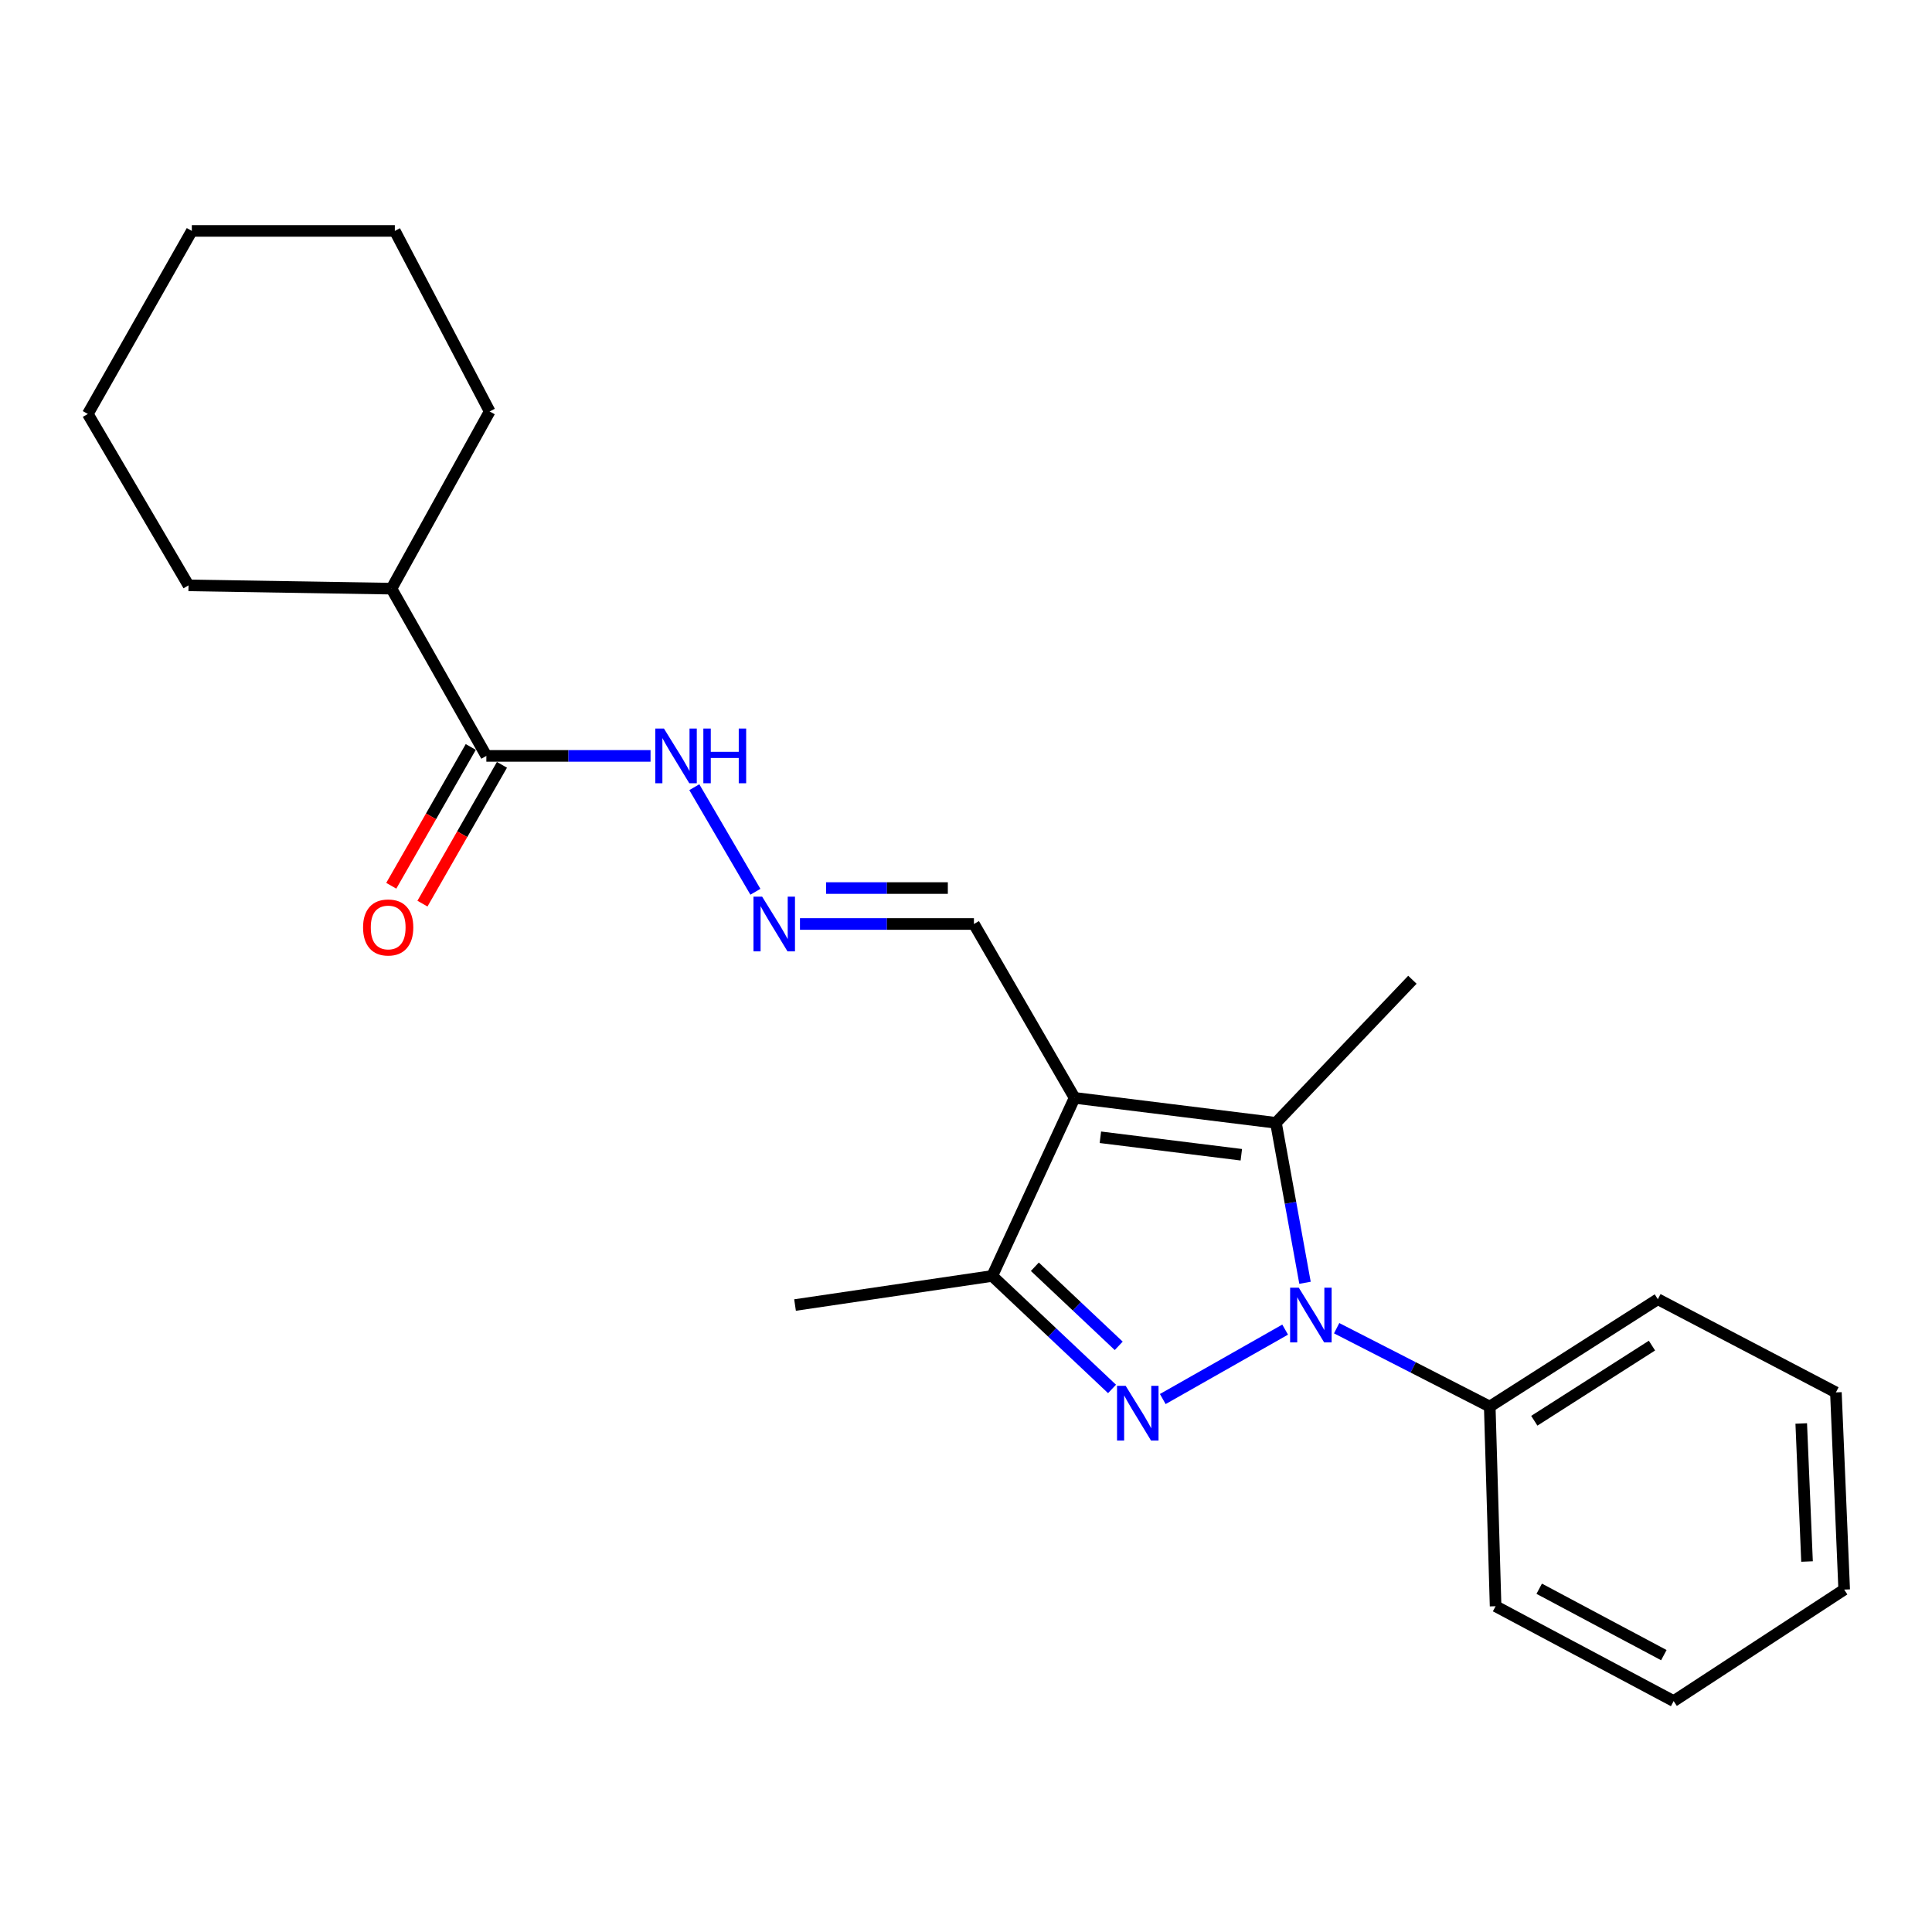 <?xml version='1.0' encoding='iso-8859-1'?>
<svg version='1.1' baseProfile='full'
              xmlns='http://www.w3.org/2000/svg'
                      xmlns:rdkit='http://www.rdkit.org/xml'
                      xmlns:xlink='http://www.w3.org/1999/xlink'
                  xml:space='preserve'
width='1000px' height='1000px' viewBox='0 0 1000 1000'>
<!-- END OF HEADER -->
<rect style='opacity:1.0;fill:#FFFFFF;stroke:none' width='1000' height='1000' x='0' y='0'> </rect>
<path class='bond-0' d='M 665.19,688.208 L 601.849,724.142' style='fill:none;fill-rule:evenodd;stroke:#0000FF;stroke-width:6px;stroke-linecap:butt;stroke-linejoin:miter;stroke-opacity:1' />
<path class='bond-2' d='M 675.473,663.967 L 667.952,622.572' style='fill:none;fill-rule:evenodd;stroke:#0000FF;stroke-width:6px;stroke-linecap:butt;stroke-linejoin:miter;stroke-opacity:1' />
<path class='bond-2' d='M 667.952,622.572 L 660.43,581.176' style='fill:none;fill-rule:evenodd;stroke:#000000;stroke-width:6px;stroke-linecap:butt;stroke-linejoin:miter;stroke-opacity:1' />
<path class='bond-7' d='M 691.845,687.482 L 731.468,707.76' style='fill:none;fill-rule:evenodd;stroke:#0000FF;stroke-width:6px;stroke-linecap:butt;stroke-linejoin:miter;stroke-opacity:1' />
<path class='bond-7' d='M 731.468,707.76 L 771.09,728.037' style='fill:none;fill-rule:evenodd;stroke:#000000;stroke-width:6px;stroke-linecap:butt;stroke-linejoin:miter;stroke-opacity:1' />
<path class='bond-3' d='M 575.588,718.909 L 544.584,689.669' style='fill:none;fill-rule:evenodd;stroke:#0000FF;stroke-width:6px;stroke-linecap:butt;stroke-linejoin:miter;stroke-opacity:1' />
<path class='bond-3' d='M 544.584,689.669 L 513.579,660.43' style='fill:none;fill-rule:evenodd;stroke:#000000;stroke-width:6px;stroke-linecap:butt;stroke-linejoin:miter;stroke-opacity:1' />
<path class='bond-3' d='M 579.049,696.604 L 557.346,676.136' style='fill:none;fill-rule:evenodd;stroke:#0000FF;stroke-width:6px;stroke-linecap:butt;stroke-linejoin:miter;stroke-opacity:1' />
<path class='bond-3' d='M 557.346,676.136 L 535.643,655.669' style='fill:none;fill-rule:evenodd;stroke:#000000;stroke-width:6px;stroke-linecap:butt;stroke-linejoin:miter;stroke-opacity:1' />
<path class='bond-1' d='M 556.208,568.248 L 660.43,581.176' style='fill:none;fill-rule:evenodd;stroke:#000000;stroke-width:6px;stroke-linecap:butt;stroke-linejoin:miter;stroke-opacity:1' />
<path class='bond-1' d='M 569.552,588.648 L 642.507,597.697' style='fill:none;fill-rule:evenodd;stroke:#000000;stroke-width:6px;stroke-linecap:butt;stroke-linejoin:miter;stroke-opacity:1' />
<path class='bond-6' d='M 556.208,568.248 L 504.103,478.257' style='fill:none;fill-rule:evenodd;stroke:#000000;stroke-width:6px;stroke-linecap:butt;stroke-linejoin:miter;stroke-opacity:1' />
<path class='bond-23' d='M 556.208,568.248 L 513.579,660.43' style='fill:none;fill-rule:evenodd;stroke:#000000;stroke-width:6px;stroke-linecap:butt;stroke-linejoin:miter;stroke-opacity:1' />
<path class='bond-11' d='M 660.43,581.176 L 731.055,507.12' style='fill:none;fill-rule:evenodd;stroke:#000000;stroke-width:6px;stroke-linecap:butt;stroke-linejoin:miter;stroke-opacity:1' />
<path class='bond-12' d='M 513.579,660.43 L 411.507,675.487' style='fill:none;fill-rule:evenodd;stroke:#000000;stroke-width:6px;stroke-linecap:butt;stroke-linejoin:miter;stroke-opacity:1' />
<path class='bond-4' d='M 251.738,391.252 L 294.229,391.252' style='fill:none;fill-rule:evenodd;stroke:#000000;stroke-width:6px;stroke-linecap:butt;stroke-linejoin:miter;stroke-opacity:1' />
<path class='bond-4' d='M 294.229,391.252 L 336.72,391.252' style='fill:none;fill-rule:evenodd;stroke:#0000FF;stroke-width:6px;stroke-linecap:butt;stroke-linejoin:miter;stroke-opacity:1' />
<path class='bond-9' d='M 243.667,386.629 L 223.093,422.551' style='fill:none;fill-rule:evenodd;stroke:#000000;stroke-width:6px;stroke-linecap:butt;stroke-linejoin:miter;stroke-opacity:1' />
<path class='bond-9' d='M 223.093,422.551 L 202.519,458.473' style='fill:none;fill-rule:evenodd;stroke:#FF0000;stroke-width:6px;stroke-linecap:butt;stroke-linejoin:miter;stroke-opacity:1' />
<path class='bond-9' d='M 259.809,395.874 L 239.235,431.796' style='fill:none;fill-rule:evenodd;stroke:#000000;stroke-width:6px;stroke-linecap:butt;stroke-linejoin:miter;stroke-opacity:1' />
<path class='bond-9' d='M 239.235,431.796 L 218.661,467.719' style='fill:none;fill-rule:evenodd;stroke:#FF0000;stroke-width:6px;stroke-linecap:butt;stroke-linejoin:miter;stroke-opacity:1' />
<path class='bond-10' d='M 251.738,391.252 L 202.629,304.691' style='fill:none;fill-rule:evenodd;stroke:#000000;stroke-width:6px;stroke-linecap:butt;stroke-linejoin:miter;stroke-opacity:1' />
<path class='bond-5' d='M 414.063,478.257 L 459.083,478.257' style='fill:none;fill-rule:evenodd;stroke:#0000FF;stroke-width:6px;stroke-linecap:butt;stroke-linejoin:miter;stroke-opacity:1' />
<path class='bond-5' d='M 459.083,478.257 L 504.103,478.257' style='fill:none;fill-rule:evenodd;stroke:#000000;stroke-width:6px;stroke-linecap:butt;stroke-linejoin:miter;stroke-opacity:1' />
<path class='bond-5' d='M 427.569,459.655 L 459.083,459.655' style='fill:none;fill-rule:evenodd;stroke:#0000FF;stroke-width:6px;stroke-linecap:butt;stroke-linejoin:miter;stroke-opacity:1' />
<path class='bond-5' d='M 459.083,459.655 L 490.597,459.655' style='fill:none;fill-rule:evenodd;stroke:#000000;stroke-width:6px;stroke-linecap:butt;stroke-linejoin:miter;stroke-opacity:1' />
<path class='bond-8' d='M 390.996,461.578 L 359.375,407.448' style='fill:none;fill-rule:evenodd;stroke:#0000FF;stroke-width:6px;stroke-linecap:butt;stroke-linejoin:miter;stroke-opacity:1' />
<path class='bond-13' d='M 771.09,728.037 L 858.095,672.47' style='fill:none;fill-rule:evenodd;stroke:#000000;stroke-width:6px;stroke-linecap:butt;stroke-linejoin:miter;stroke-opacity:1' />
<path class='bond-13' d='M 794.154,735.38 L 855.057,696.482' style='fill:none;fill-rule:evenodd;stroke:#000000;stroke-width:6px;stroke-linecap:butt;stroke-linejoin:miter;stroke-opacity:1' />
<path class='bond-14' d='M 771.09,728.037 L 774.118,831.381' style='fill:none;fill-rule:evenodd;stroke:#000000;stroke-width:6px;stroke-linecap:butt;stroke-linejoin:miter;stroke-opacity:1' />
<path class='bond-15' d='M 202.629,304.691 L 97.571,302.986' style='fill:none;fill-rule:evenodd;stroke:#000000;stroke-width:6px;stroke-linecap:butt;stroke-linejoin:miter;stroke-opacity:1' />
<path class='bond-16' d='M 202.629,304.691 L 253.454,212.974' style='fill:none;fill-rule:evenodd;stroke:#000000;stroke-width:6px;stroke-linecap:butt;stroke-linejoin:miter;stroke-opacity:1' />
<path class='bond-17' d='M 858.095,672.47 L 950.257,720.7' style='fill:none;fill-rule:evenodd;stroke:#000000;stroke-width:6px;stroke-linecap:butt;stroke-linejoin:miter;stroke-opacity:1' />
<path class='bond-18' d='M 774.118,831.381 L 866.28,880.479' style='fill:none;fill-rule:evenodd;stroke:#000000;stroke-width:6px;stroke-linecap:butt;stroke-linejoin:miter;stroke-opacity:1' />
<path class='bond-18' d='M 796.689,822.328 L 861.202,856.697' style='fill:none;fill-rule:evenodd;stroke:#000000;stroke-width:6px;stroke-linecap:butt;stroke-linejoin:miter;stroke-opacity:1' />
<path class='bond-20' d='M 97.571,302.986 L 45.455,214.266' style='fill:none;fill-rule:evenodd;stroke:#000000;stroke-width:6px;stroke-linecap:butt;stroke-linejoin:miter;stroke-opacity:1' />
<path class='bond-19' d='M 253.454,212.974 L 204.366,119.521' style='fill:none;fill-rule:evenodd;stroke:#000000;stroke-width:6px;stroke-linecap:butt;stroke-linejoin:miter;stroke-opacity:1' />
<path class='bond-21' d='M 950.257,720.7 L 954.545,822.772' style='fill:none;fill-rule:evenodd;stroke:#000000;stroke-width:6px;stroke-linecap:butt;stroke-linejoin:miter;stroke-opacity:1' />
<path class='bond-21' d='M 932.315,736.792 L 935.317,808.242' style='fill:none;fill-rule:evenodd;stroke:#000000;stroke-width:6px;stroke-linecap:butt;stroke-linejoin:miter;stroke-opacity:1' />
<path class='bond-24' d='M 866.28,880.479 L 954.545,822.772' style='fill:none;fill-rule:evenodd;stroke:#000000;stroke-width:6px;stroke-linecap:butt;stroke-linejoin:miter;stroke-opacity:1' />
<path class='bond-22' d='M 204.366,119.521 L 99.286,119.521' style='fill:none;fill-rule:evenodd;stroke:#000000;stroke-width:6px;stroke-linecap:butt;stroke-linejoin:miter;stroke-opacity:1' />
<path class='bond-25' d='M 45.455,214.266 L 99.286,119.521' style='fill:none;fill-rule:evenodd;stroke:#000000;stroke-width:6px;stroke-linecap:butt;stroke-linejoin:miter;stroke-opacity:1' />
<path  class='atom-0' d='M 672.245 666.495
L 681.525 681.495
Q 682.445 682.975, 683.925 685.655
Q 685.405 688.335, 685.485 688.495
L 685.485 666.495
L 689.245 666.495
L 689.245 694.815
L 685.365 694.815
L 675.405 678.415
Q 674.245 676.495, 673.005 674.295
Q 671.805 672.095, 671.445 671.415
L 671.445 694.815
L 667.765 694.815
L 667.765 666.495
L 672.245 666.495
' fill='#0000FF'/>
<path  class='atom-1' d='M 582.657 717.319
L 591.937 732.319
Q 592.857 733.799, 594.337 736.479
Q 595.817 739.159, 595.897 739.319
L 595.897 717.319
L 599.657 717.319
L 599.657 745.639
L 595.777 745.639
L 585.817 729.239
Q 584.657 727.319, 583.417 725.119
Q 582.217 722.919, 581.857 722.239
L 581.857 745.639
L 578.177 745.639
L 578.177 717.319
L 582.657 717.319
' fill='#0000FF'/>
<path  class='atom-6' d='M 394.479 464.097
L 403.759 479.097
Q 404.679 480.577, 406.159 483.257
Q 407.639 485.937, 407.719 486.097
L 407.719 464.097
L 411.479 464.097
L 411.479 492.417
L 407.599 492.417
L 397.639 476.017
Q 396.479 474.097, 395.239 471.897
Q 394.039 469.697, 393.679 469.017
L 393.679 492.417
L 389.999 492.417
L 389.999 464.097
L 394.479 464.097
' fill='#0000FF'/>
<path  class='atom-9' d='M 343.654 377.092
L 352.934 392.092
Q 353.854 393.572, 355.334 396.252
Q 356.814 398.932, 356.894 399.092
L 356.894 377.092
L 360.654 377.092
L 360.654 405.412
L 356.774 405.412
L 346.814 389.012
Q 345.654 387.092, 344.414 384.892
Q 343.214 382.692, 342.854 382.012
L 342.854 405.412
L 339.174 405.412
L 339.174 377.092
L 343.654 377.092
' fill='#0000FF'/>
<path  class='atom-9' d='M 364.054 377.092
L 367.894 377.092
L 367.894 389.132
L 382.374 389.132
L 382.374 377.092
L 386.214 377.092
L 386.214 405.412
L 382.374 405.412
L 382.374 392.332
L 367.894 392.332
L 367.894 405.412
L 364.054 405.412
L 364.054 377.092
' fill='#0000FF'/>
<path  class='atom-10' d='M 187.924 480.052
Q 187.924 473.252, 191.284 469.452
Q 194.644 465.652, 200.924 465.652
Q 207.204 465.652, 210.564 469.452
Q 213.924 473.252, 213.924 480.052
Q 213.924 486.932, 210.524 490.852
Q 207.124 494.732, 200.924 494.732
Q 194.684 494.732, 191.284 490.852
Q 187.924 486.972, 187.924 480.052
M 200.924 491.532
Q 205.244 491.532, 207.564 488.652
Q 209.924 485.732, 209.924 480.052
Q 209.924 474.492, 207.564 471.692
Q 205.244 468.852, 200.924 468.852
Q 196.604 468.852, 194.244 471.652
Q 191.924 474.452, 191.924 480.052
Q 191.924 485.772, 194.244 488.652
Q 196.604 491.532, 200.924 491.532
' fill='#FF0000'/>
</svg>
